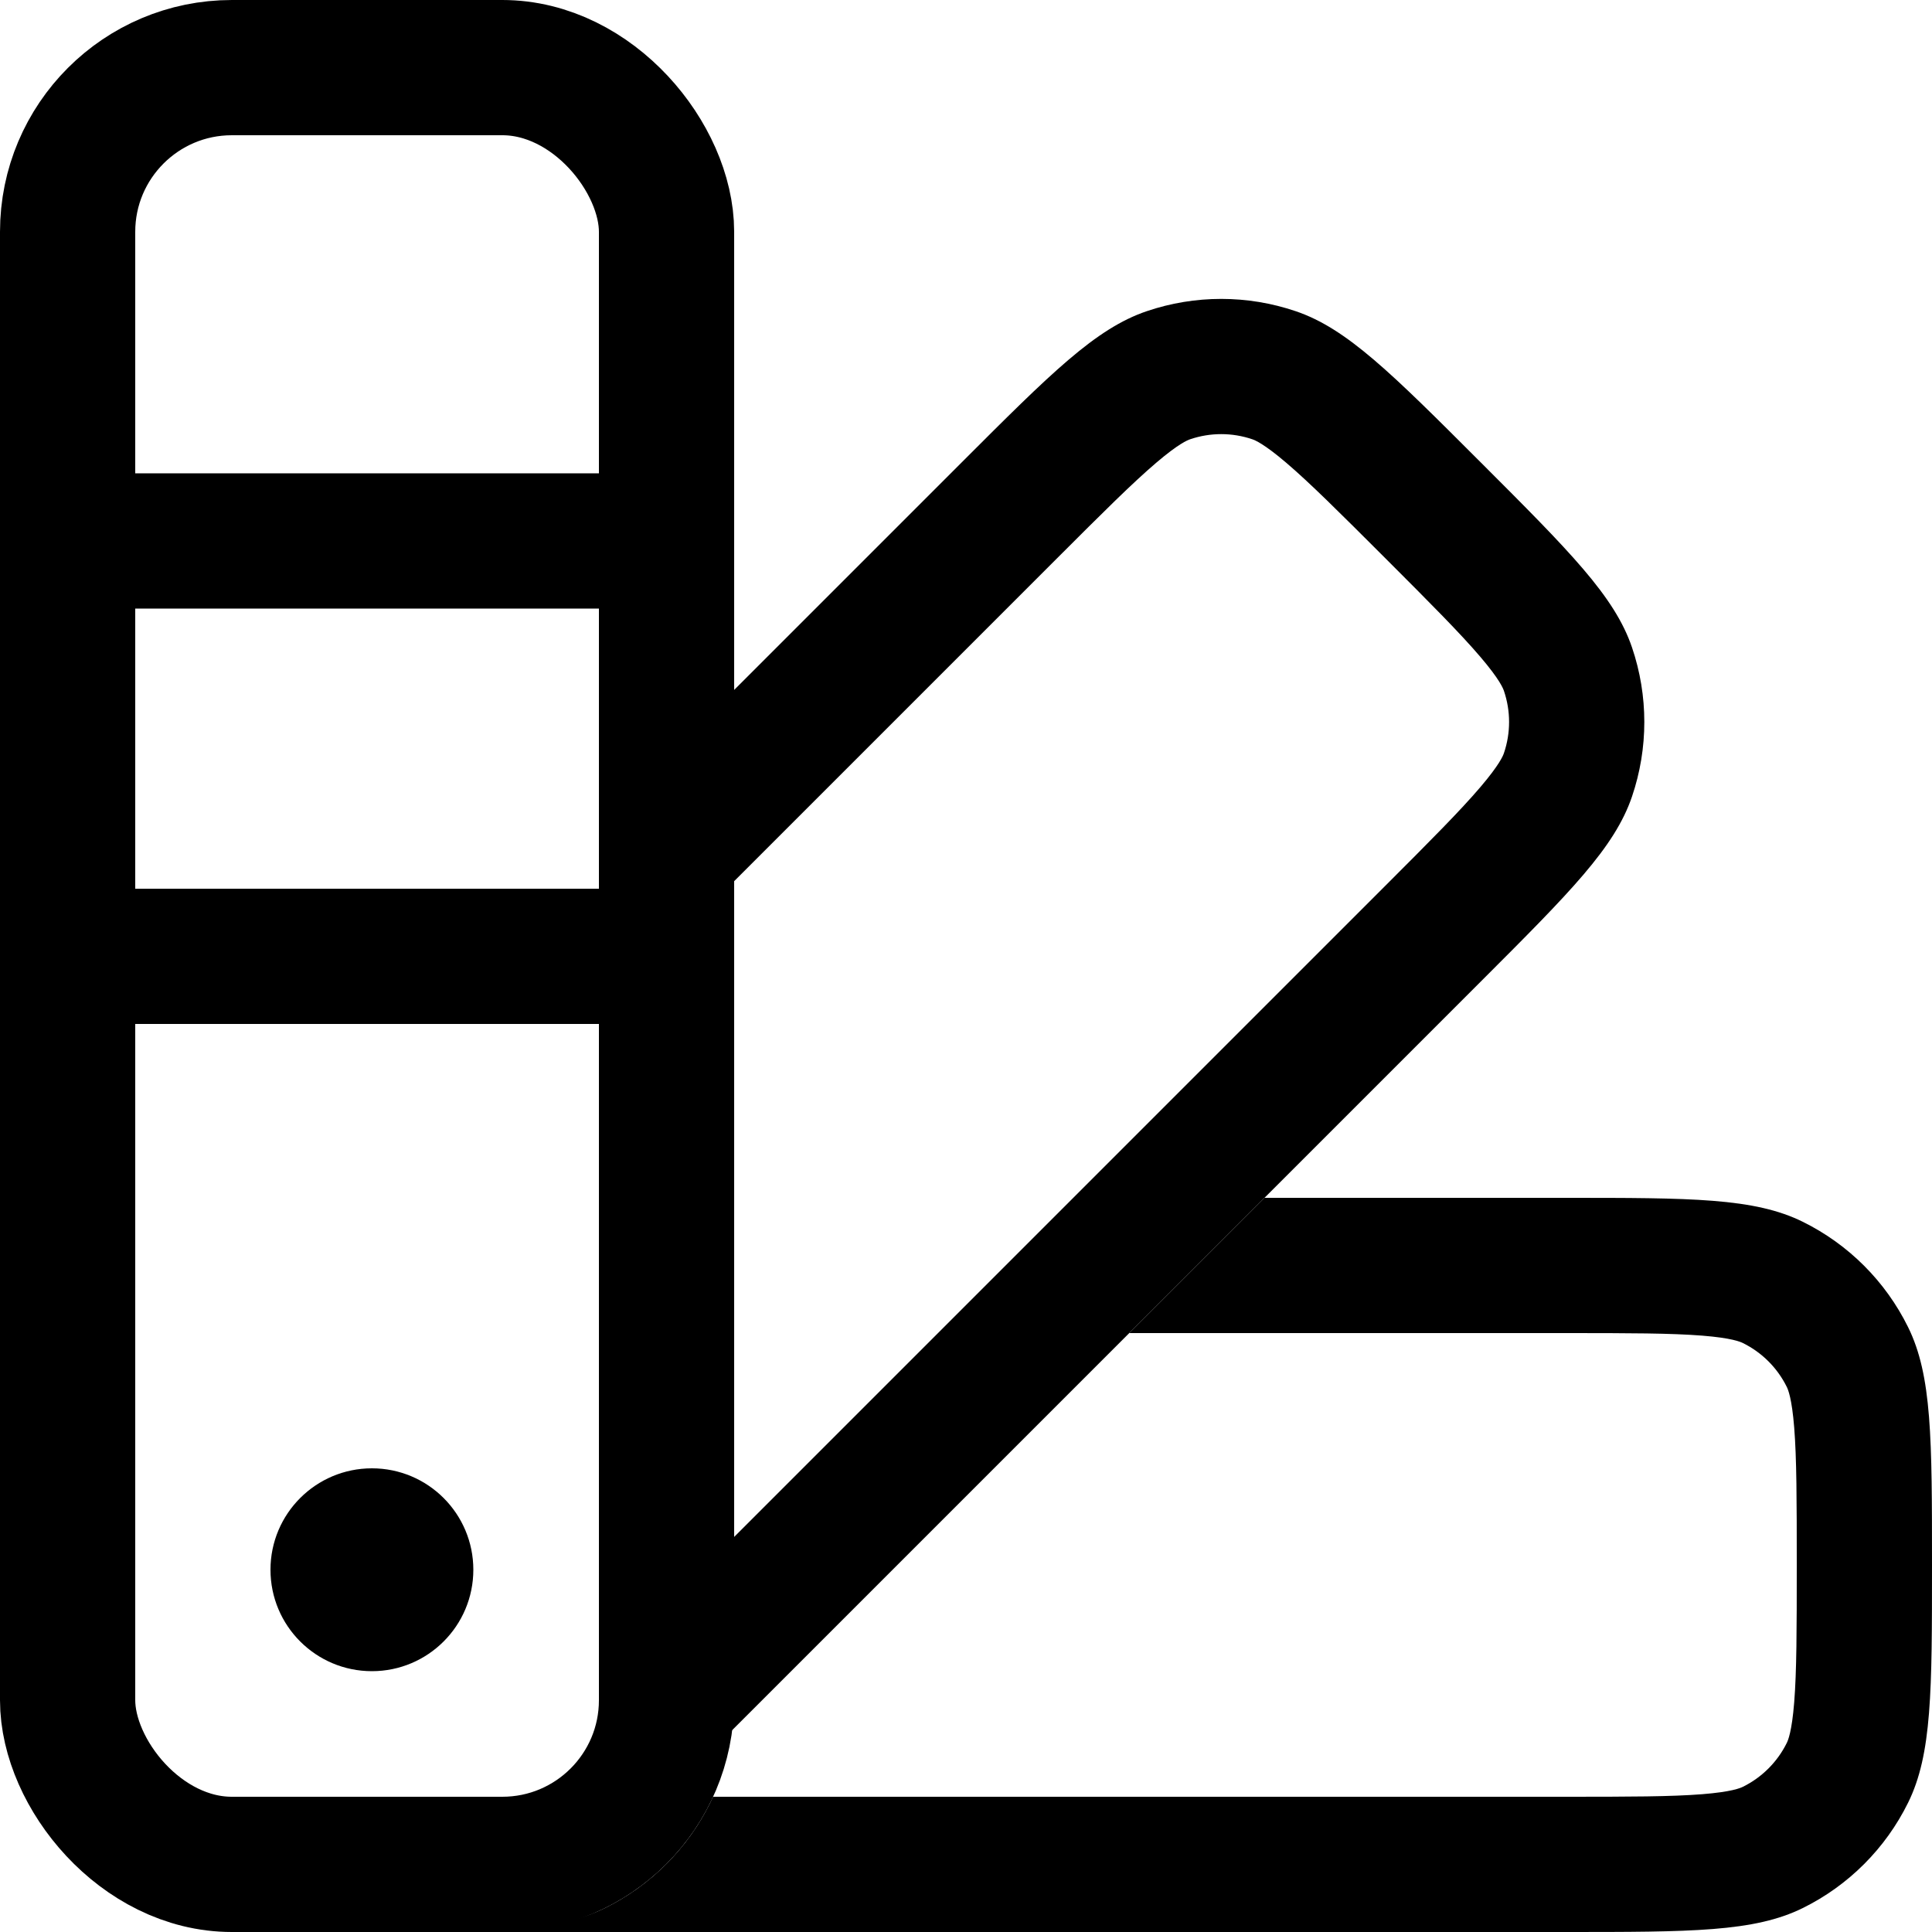 <svg fill="none" height="200" viewBox="0 0 200 200" width="200" xmlns="http://www.w3.org/2000/svg"><rect height="186" rx="17" stroke="#000" stroke-width="14" width="62" x="7" y="7"/><path clip-rule="evenodd" d="m75.481 179.418c.778-.776 1.592-1.59 2.445-2.443l75.364-75.365c9.238-9.238 13.857-13.856 15.656-19.155 1.698-5.003 1.698-10.426 0-15.429-1.799-5.299-6.418-9.918-15.655-19.155l-.001-0c-9.237-9.238-13.856-13.856-19.155-15.655-5.003-1.698-10.426-1.698-15.429 0-5.299 1.799-9.918 6.418-19.156 15.655h-0l-23.551 23.551v19.799l33.451-33.451c4.777-4.777 7.789-7.774 10.239-9.864 2.331-1.988 3.247-2.342 3.517-2.434 2.085-.708 4.344-.708 6.429 0 .27.092 1.186.446 3.517 2.434 2.45 2.09 5.461 5.087 10.239 9.864 4.777 4.777 7.775 7.789 9.864 10.239 1.988 2.331 2.342 3.246 2.434 3.517.707 2.084.707 4.344 0 6.429-.092.27-.446 1.186-2.434 3.517-2.089 2.45-5.087 5.462-9.864 10.239l-67.392 67.392v2.897c0 7.76 0 13.215-.519 17.418z" fill="#000" fill-rule="evenodd"/><path clip-rule="evenodd" d="m116.902 138 14-14h31.098c13.064 0 19.596 0 24.615 2.475 4.738 2.337 8.573 6.172 10.91 10.91 2.475 5.019 2.475 11.551 2.475 24.615s0 19.596-2.475 24.615c-2.337 4.738-6.172 8.573-10.91 10.91-5.019 2.475-11.551 2.475-24.615 2.475h-123.435c12.688-.001 19.104-.036 24.049-2.475 4.738-2.337 8.573-6.172 10.91-10.91.1-.202.196-.407.288-.615h88.188c6.756 0 11.005-.01 14.215-.265 3.054-.243 3.952-.64 4.208-.766 1.974-.974 3.572-2.572 4.546-4.546.126-.256.523-1.154.766-4.208.255-3.21.265-7.459.265-14.215s-.01-11.005-.265-14.215c-.243-3.054-.64-3.952-.766-4.208-.974-1.974-2.572-3.572-4.546-4.546-.256-.126-1.154-.523-4.208-.766-3.21-.255-7.459-.265-14.215-.265z" fill="#000" fill-rule="evenodd"/><path d="m7 56h62v43h-62z" stroke="#000" stroke-width="14"/><circle cx="38.5" cy="162.5" fill="#000" r="10.5"/></svg>